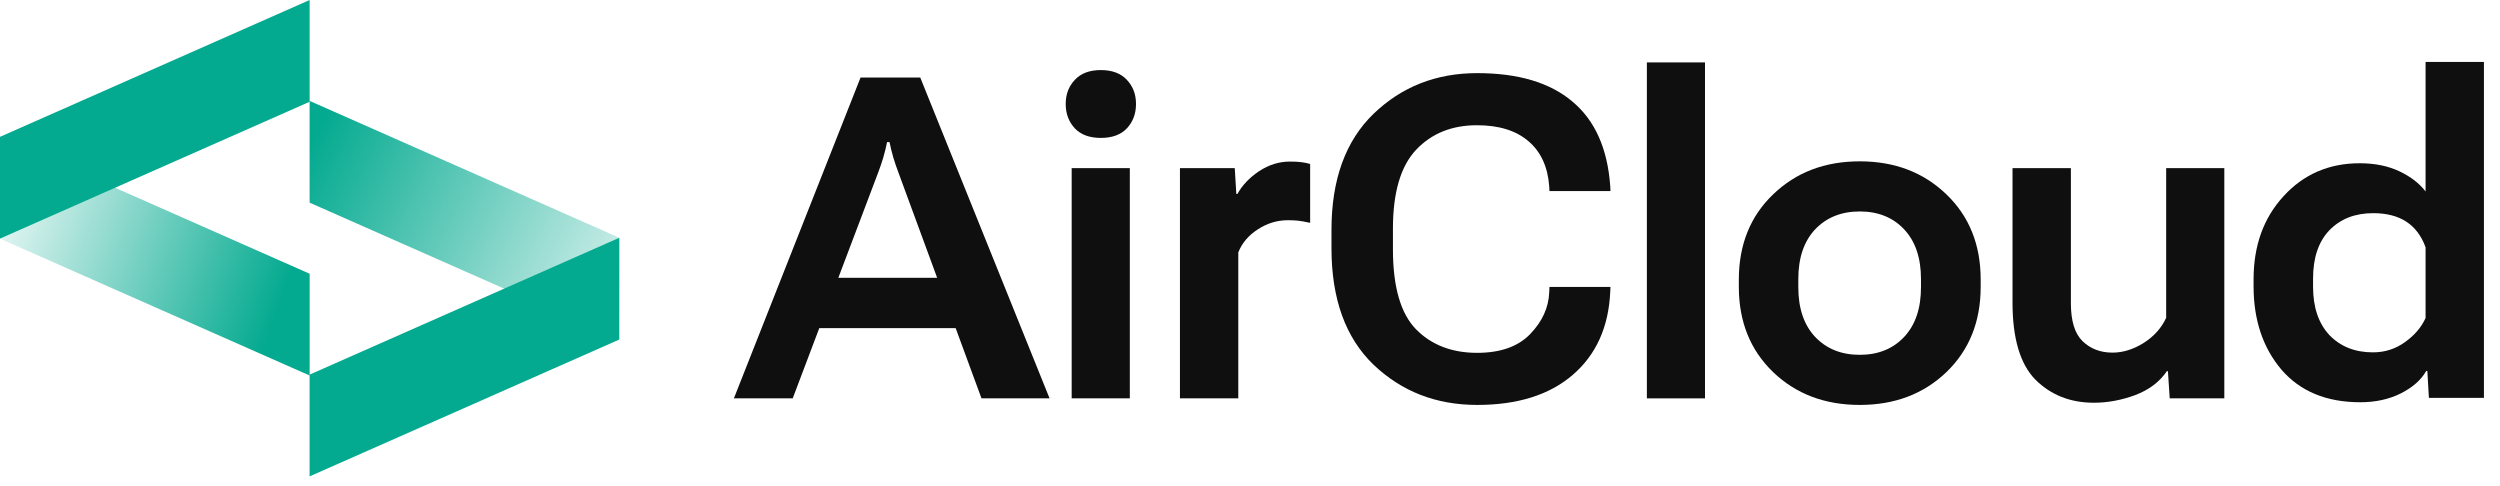 <?xml version="1.0" encoding="UTF-8"?> <svg xmlns="http://www.w3.org/2000/svg" width="139" height="27" viewBox="0 0 139 27" fill="none"><path d="M-0.002 13.27L-0.002 7.611L17.217 15.221L17.217 20.879L-0.002 13.27Z" fill="url(#paint0_linear_3335_5617)"></path><path d="M34.432 13.219L34.432 18.877L17.214 11.268L17.214 5.61L34.432 13.219Z" fill="url(#paint1_linear_3335_5617)"></path><path d="M34.432 18.878L34.432 13.22L17.213 20.829L17.213 26.487L34.432 18.878Z" fill="#04AA90"></path><path d="M-0.002 7.609L-0.002 13.267L17.216 5.658L17.216 -7.52641e-07L-0.002 7.609Z" fill="#04AA90"></path><path d="M40.804 22.149L47.847 4.31H51.166L58.356 22.149H54.571L49.961 9.615C49.846 9.315 49.748 9.027 49.666 8.751C49.584 8.467 49.515 8.184 49.457 7.9H49.322C49.265 8.184 49.195 8.467 49.113 8.751C49.031 9.027 48.933 9.315 48.818 9.615L44.074 22.149H40.804ZM44.307 18.243L45.229 15.444H53.735L54.657 18.243H44.307Z" fill="#0F0F0F"></path><path d="M59.585 22.149V9.348H62.818V22.149H59.585ZM59.253 5.782C59.253 5.247 59.421 4.801 59.757 4.444C60.093 4.079 60.576 3.896 61.207 3.896C61.838 3.896 62.322 4.079 62.658 4.444C62.994 4.801 63.162 5.247 63.162 5.782C63.162 6.318 62.994 6.768 62.658 7.133C62.322 7.49 61.838 7.668 61.207 7.668C60.576 7.668 60.093 7.49 59.757 7.133C59.421 6.768 59.253 6.318 59.253 5.782Z" fill="#0F0F0F"></path><path d="M65.605 22.149V9.348H68.653L68.739 10.784H68.8C69.071 10.297 69.472 9.875 70.005 9.518C70.546 9.161 71.119 8.983 71.726 8.983C71.98 8.983 72.197 8.995 72.377 9.019C72.557 9.043 72.713 9.076 72.844 9.117V12.39C72.549 12.325 72.32 12.284 72.156 12.268C72 12.252 71.82 12.244 71.615 12.244C71.009 12.244 70.447 12.414 69.931 12.755C69.415 13.088 69.054 13.514 68.849 14.033V22.149H65.605Z" fill="#0F0F0F"></path><path d="M74.03 13.801V12.779C74.03 9.989 74.809 7.839 76.366 6.33C77.931 4.821 79.852 4.066 82.13 4.066C84.417 4.066 86.183 4.594 87.428 5.648C88.682 6.695 89.382 8.265 89.53 10.358L89.542 10.625H86.15L86.137 10.358C86.055 9.271 85.67 8.435 84.982 7.851C84.294 7.259 83.339 6.963 82.118 6.963C80.725 6.963 79.598 7.417 78.738 8.326C77.878 9.234 77.447 10.698 77.447 12.718V13.862C77.447 15.955 77.878 17.44 78.738 18.316C79.598 19.184 80.729 19.618 82.13 19.618C83.425 19.618 84.408 19.269 85.08 18.572C85.752 17.874 86.105 17.099 86.137 16.247L86.15 15.955H89.542L89.53 16.223C89.44 18.186 88.743 19.728 87.44 20.847C86.146 21.959 84.376 22.514 82.13 22.514C79.852 22.514 77.931 21.768 76.366 20.275C74.809 18.774 74.03 16.616 74.03 13.801Z" fill="#0F0F0F"></path><path d="M91.566 22.149V3.47H94.798V22.149H91.566Z" fill="#0F0F0F"></path><path d="M96.679 15.943V15.554C96.679 13.607 97.314 12.025 98.585 10.808C99.855 9.583 101.461 8.97 103.403 8.97C105.345 8.97 106.951 9.583 108.221 10.808C109.491 12.025 110.126 13.607 110.126 15.554V15.943C110.126 17.882 109.491 19.464 108.221 20.689C106.951 21.906 105.345 22.514 103.403 22.514C101.461 22.514 99.855 21.906 98.585 20.689C97.314 19.464 96.679 17.882 96.679 15.943ZM99.986 15.517V15.967C99.986 17.144 100.297 18.064 100.92 18.73C101.551 19.395 102.378 19.728 103.403 19.728C104.427 19.728 105.25 19.395 105.873 18.73C106.496 18.064 106.807 17.144 106.807 15.967V15.517C106.807 14.341 106.496 13.42 105.873 12.755C105.25 12.09 104.427 11.757 103.403 11.757C102.378 11.757 101.551 12.09 100.92 12.755C100.297 13.42 99.986 14.341 99.986 15.517Z" fill="#0F0F0F"></path><path d="M111.896 16.819V9.348H115.141V16.856C115.141 17.846 115.359 18.551 115.793 18.973C116.235 19.395 116.788 19.606 117.452 19.606C118.034 19.606 118.612 19.427 119.185 19.07C119.759 18.705 120.177 18.239 120.439 17.671V9.348H123.672V22.149H120.636L120.537 20.64H120.476C120.074 21.233 119.488 21.675 118.718 21.967C117.948 22.251 117.182 22.392 116.42 22.392C115.117 22.392 114.035 21.967 113.175 21.115C112.323 20.255 111.896 18.823 111.896 16.819Z" fill="#0F0F0F"></path><path d="M125.299 15.916V15.527C125.299 13.653 125.857 12.111 126.971 10.902C128.086 9.686 129.495 9.077 131.199 9.077C132.043 9.077 132.781 9.227 133.412 9.527C134.043 9.828 134.526 10.201 134.862 10.647V3.443H138.107V22.122H135.047L134.96 20.625H134.899C134.612 21.128 134.137 21.546 133.473 21.879C132.818 22.203 132.072 22.365 131.236 22.365C129.352 22.365 127.889 21.761 126.848 20.552C125.816 19.335 125.299 17.79 125.299 15.916ZM128.606 15.94C128.606 17.084 128.909 17.981 129.515 18.63C130.13 19.27 130.937 19.591 131.937 19.591C132.601 19.591 133.195 19.4 133.719 19.019C134.252 18.638 134.633 18.192 134.862 17.68V13.75C134.633 13.117 134.276 12.643 133.793 12.326C133.309 12.01 132.695 11.852 131.949 11.852C130.941 11.852 130.13 12.168 129.515 12.801C128.909 13.434 128.606 14.33 128.606 15.49V15.94Z" fill="#0F0F0F"></path><defs><linearGradient id="paint0_linear_3335_5617" x1="-1.556" y1="10.88" x2="15.472" y2="17.029" gradientUnits="userSpaceOnUse"><stop stop-color="#04AA90" stop-opacity="0"></stop><stop offset="1" stop-color="#04AA90"></stop></linearGradient><linearGradient id="paint1_linear_3335_5617" x1="37.754" y1="18.912" x2="17.081" y2="8.535" gradientUnits="userSpaceOnUse"><stop stop-color="#04AA90" stop-opacity="0"></stop><stop offset="1" stop-color="#04AA90"></stop></linearGradient></defs></svg> 
